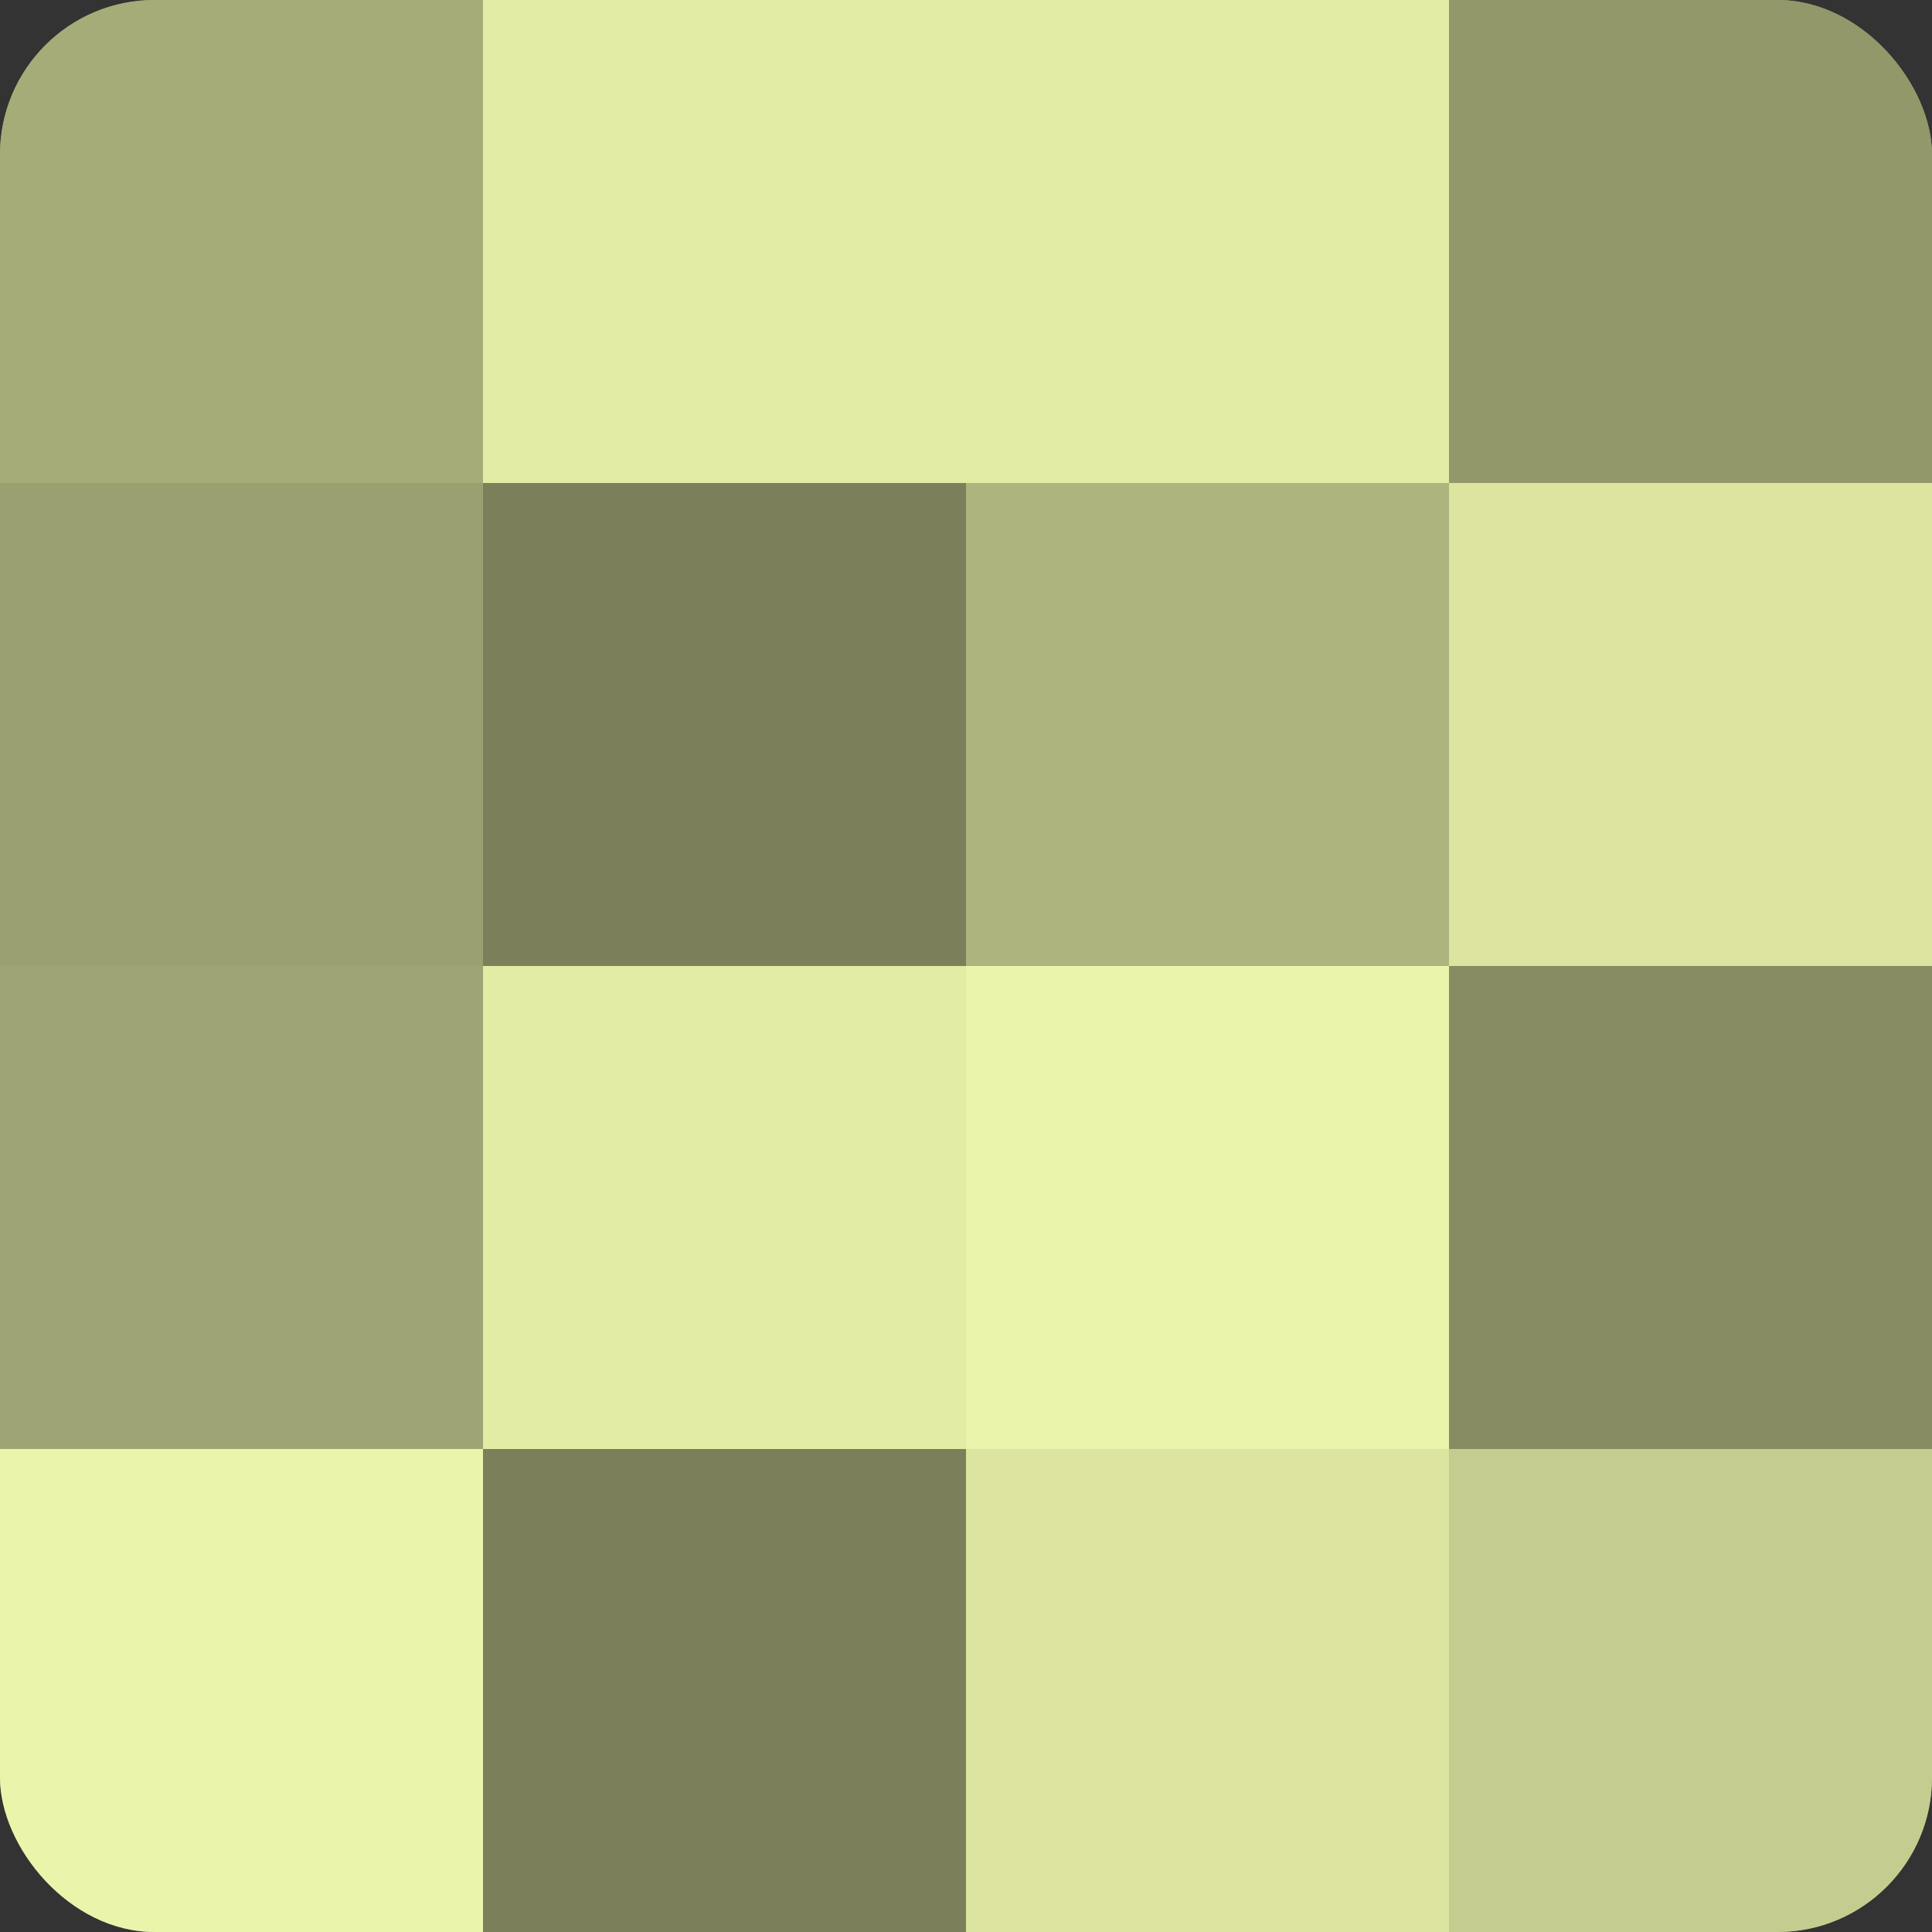 <?xml version="1.0" encoding="UTF-8"?>
<svg xmlns="http://www.w3.org/2000/svg" width="60" height="60" viewBox="0 0 100 100" preserveAspectRatio="xMidYMid meet"><rect x="0" y="0" width="100" height="100" fill="#333333" stroke="none"/><defs><clipPath id="c" width="100" height="100"><rect width="100" height="100" rx="8" ry="8"/></clipPath></defs><g clip-path="url(#c)"><rect width="100" height="100" fill="#9aa070"/><rect width="25" height="25" fill="#a6ac78"/><rect y="25" width="25" height="25" fill="#9aa070"/><rect y="50" width="25" height="25" fill="#9ea473"/><rect y="75" width="25" height="25" fill="#ebf4ab"/><rect x="25" width="25" height="25" fill="#e3eca5"/><rect x="25" y="25" width="25" height="25" fill="#7c805a"/><rect x="25" y="50" width="25" height="25" fill="#e3eca5"/><rect x="25" y="75" width="25" height="25" fill="#7c805a"/><rect x="50" width="25" height="25" fill="#e3eca5"/><rect x="50" y="25" width="25" height="25" fill="#aeb47e"/><rect x="50" y="50" width="25" height="25" fill="#ebf4ab"/><rect x="50" y="75" width="25" height="25" fill="#dce49f"/><rect x="75" width="25" height="25" fill="#93986a"/><rect x="75" y="25" width="25" height="25" fill="#dce49f"/><rect x="75" y="50" width="25" height="25" fill="#878c62"/><rect x="75" y="75" width="25" height="25" fill="#c5cc8f"/></g></svg>

